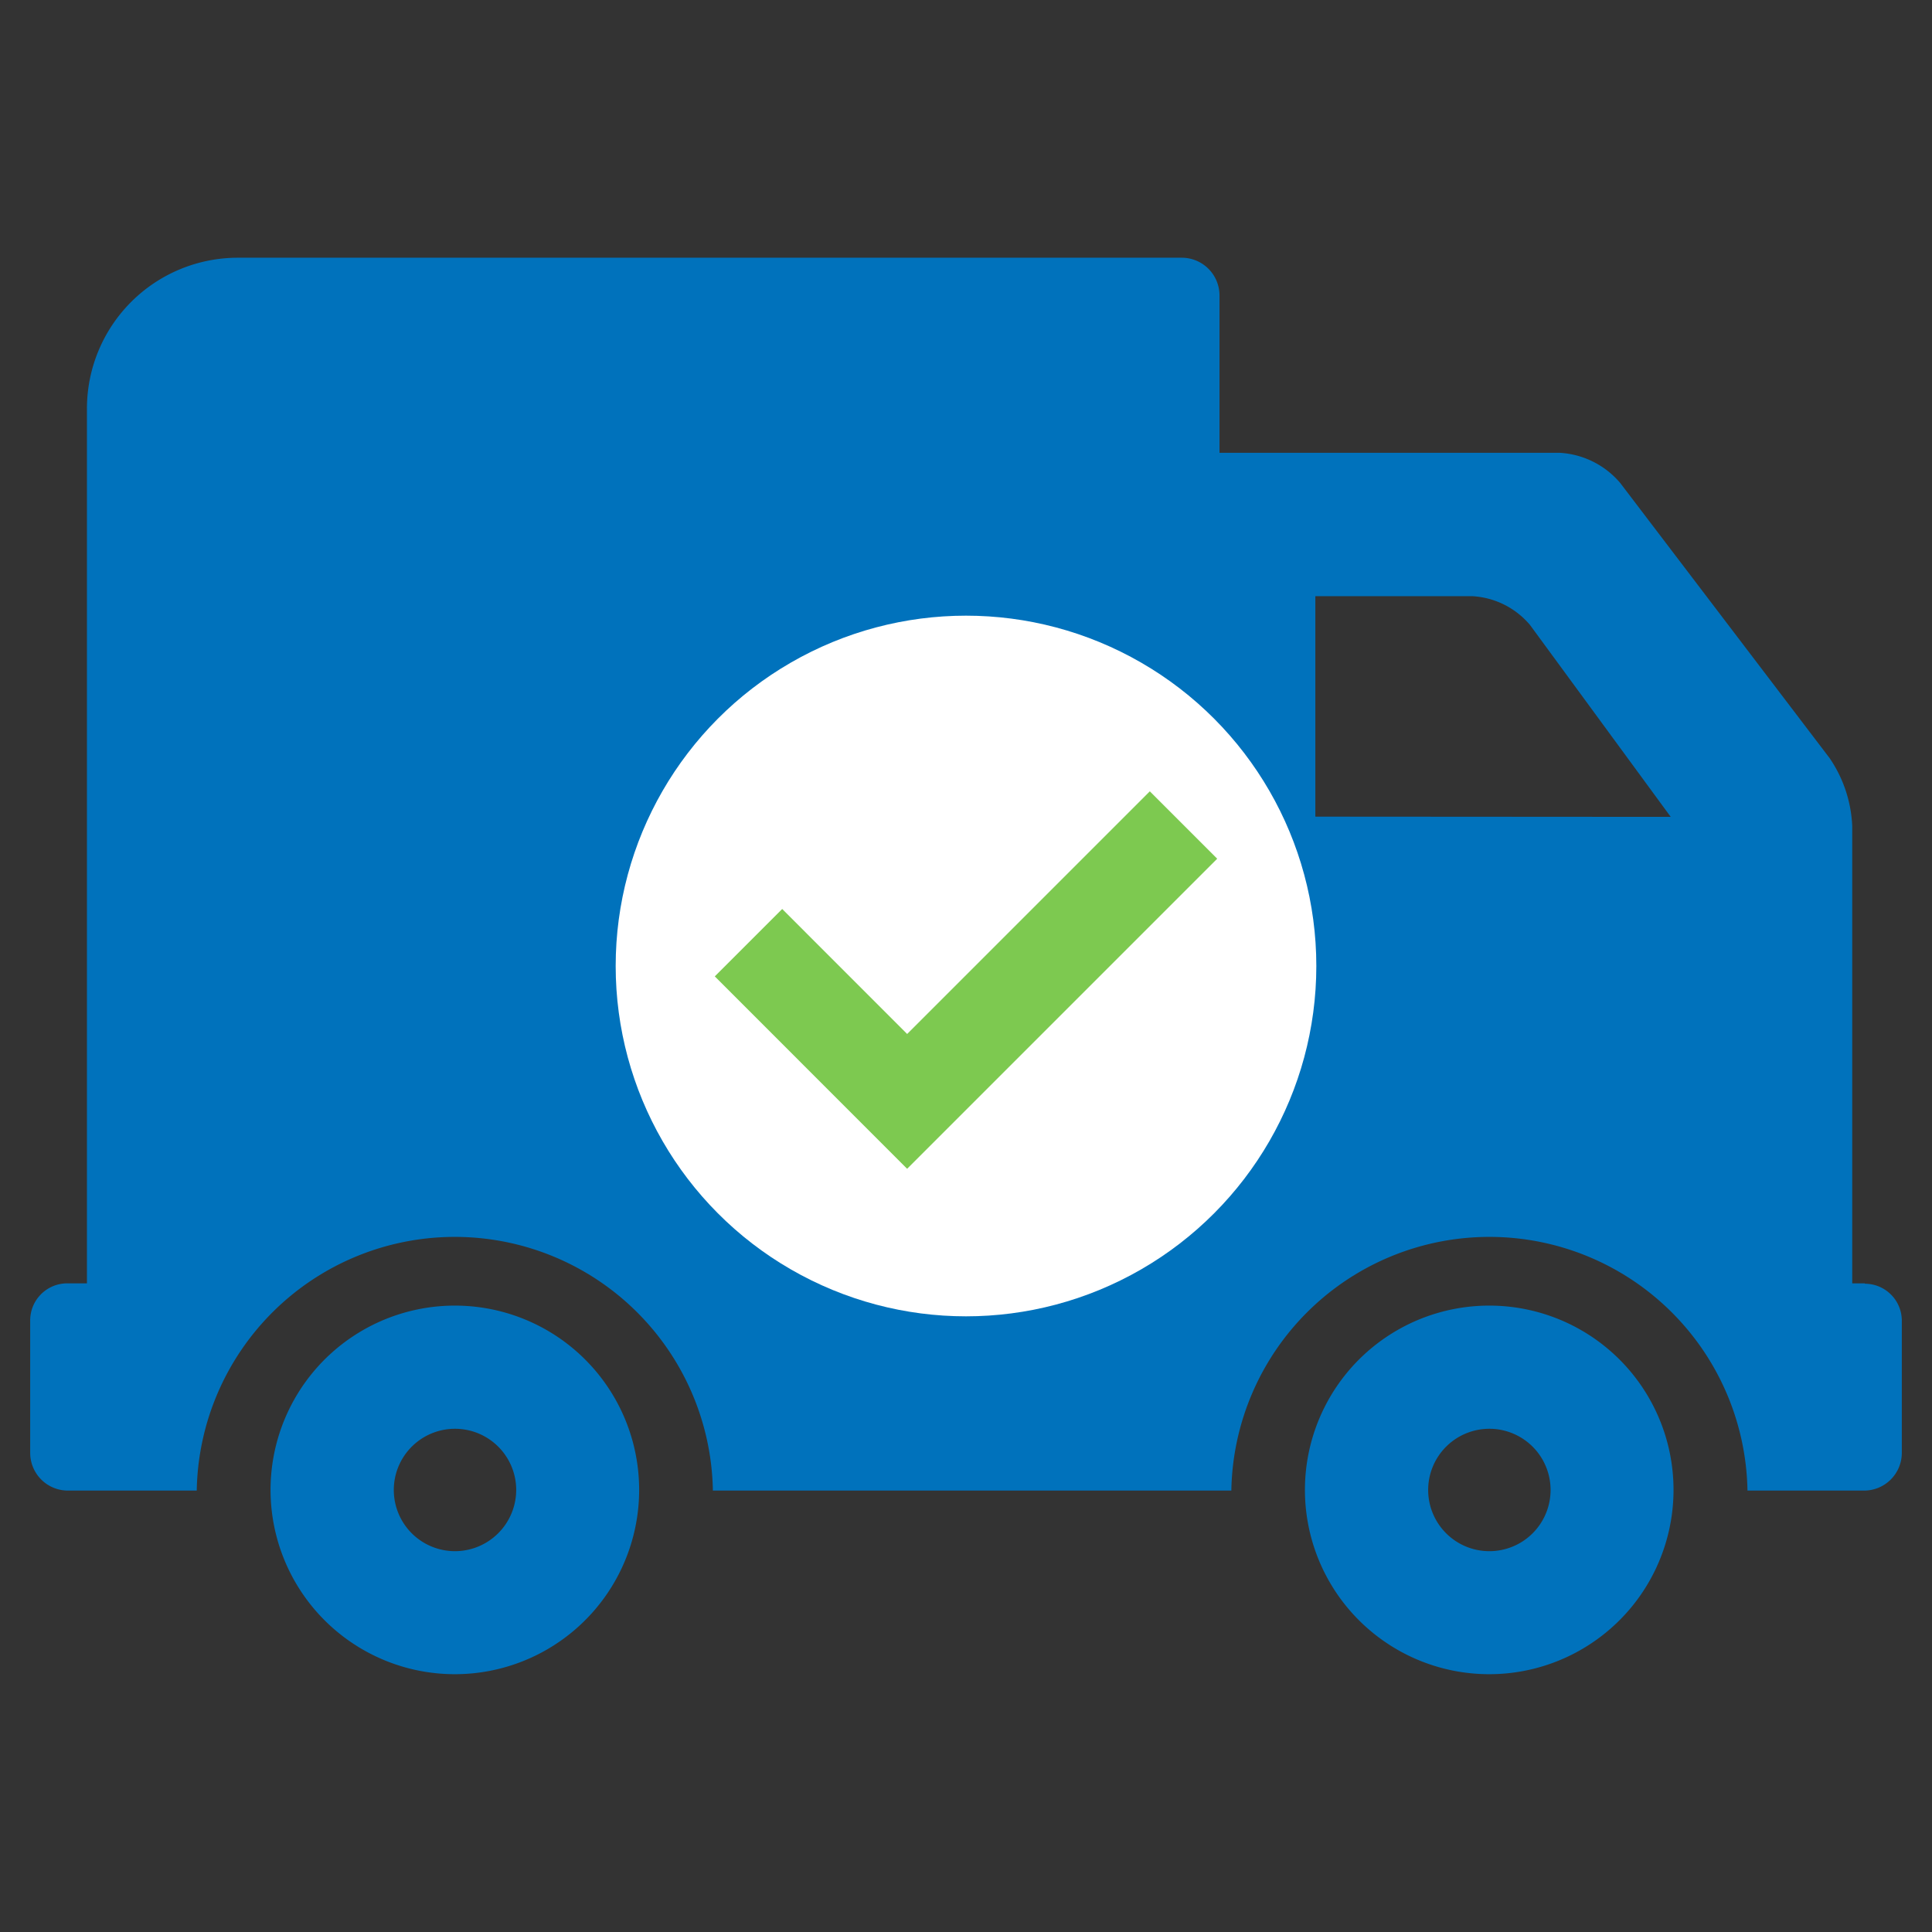 <svg id="Layer_1" data-name="Layer 1" xmlns="http://www.w3.org/2000/svg" viewBox="0 0 256 256"><rect x="0" y="0" width="256" height="256" fill="#333333" stroke="none"/><defs><style>.cls-1{fill:#0072bc;}.cls-2{fill:#fff;}.cls-3{fill:none;stroke:#7dc950;stroke-miterlimit:10;stroke-width:12.63px;}</style></defs><title>moving-services</title><path class="cls-1" d="M60.28,173a24.42,24.42,0,1,0,24.41,24.42A24.41,24.41,0,0,0,60.28,173Zm0,32.54a8.11,8.11,0,1,1,8.12-8.12,8.13,8.13,0,0,1-8.12,8.12Zm0,0"/><path class="cls-1" d="M197.37,173a24.42,24.42,0,1,0,24.38,24.42A24.41,24.41,0,0,0,197.37,173Zm0,32.54a8.11,8.11,0,1,1,8.09-8.12,8.11,8.11,0,0,1-8.09,8.12Zm0,0"/><path class="cls-1" d="M247.1,170.05h-1.67v-60.6a17.28,17.28,0,0,0-3-9L214.69,64a11.36,11.36,0,0,0-8-4H161.59V39.15a5,5,0,0,0-5-5H31.52a20,20,0,0,0-20,20v115.9H8.9A4.91,4.91,0,0,0,4,175v17.51a5,5,0,0,0,5,5H26.07a34.2,34.2,0,0,1,68.39,0h68.7a34.2,34.2,0,0,1,68.39,0H247a5,5,0,0,0,5-5V175a4.9,4.9,0,0,0-4.9-4.9Zm-72.81-61.84V79h20.83a10.76,10.76,0,0,1,7.62,3.82l18.64,25.42Zm0,0"/><circle class="cls-2" cx="128" cy="128" r="46.42"/><polyline class="cls-3" points="99.18 124.91 120.2 145.94 156.82 109.32"/></svg>